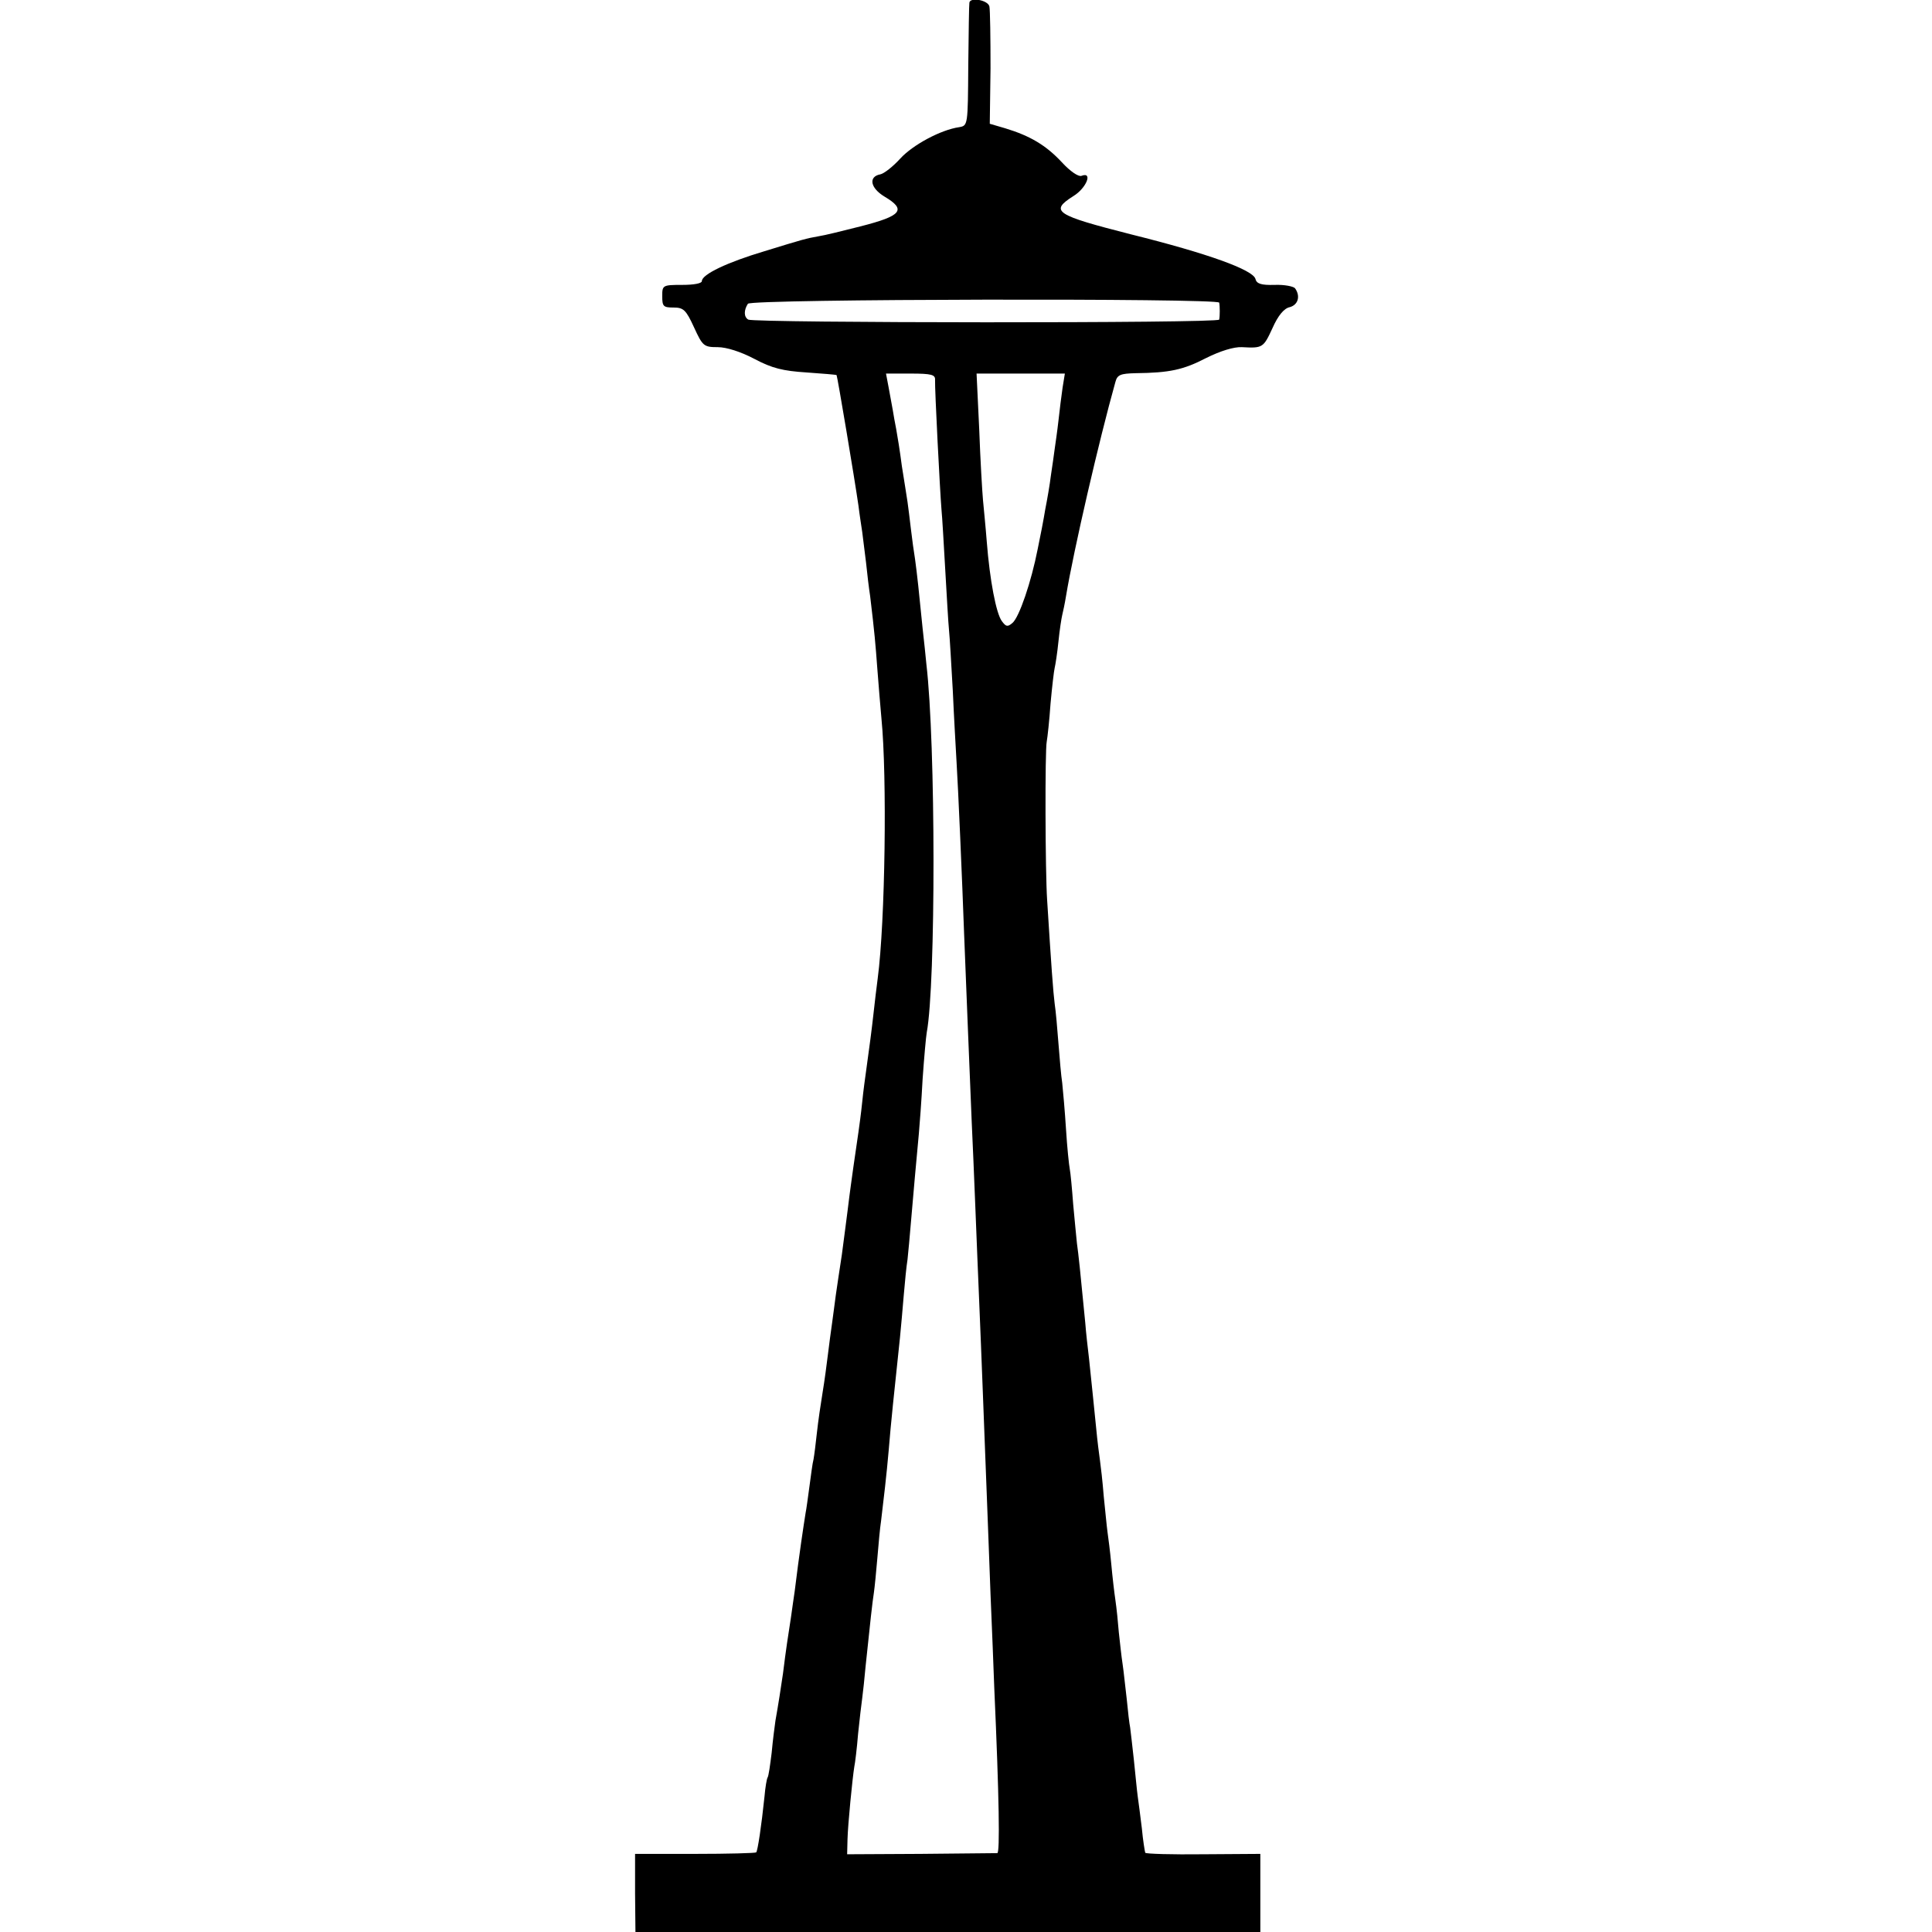 <?xml version="1.0" standalone="no"?>
<!DOCTYPE svg PUBLIC "-//W3C//DTD SVG 20010904//EN"
 "http://www.w3.org/TR/2001/REC-SVG-20010904/DTD/svg10.dtd">
<svg version="1.0" xmlns="http://www.w3.org/2000/svg"
 width="512pt" height="512pt" viewBox="0 0 512 512"
 preserveAspectRatio="xMidYMid meet">
<g transform="translate(0,512) scale(0.1,-0.1)"
fill="#000000" stroke="none">
<path d="M2569 5113 c-1 -5 -2 -80 -3 -167 -1 -158 -1 -159 -24 -163 -49 -7
-123 -47 -156 -83 -19 -21 -43 -40 -53 -42 -32 -6 -27 -36 11 -59 59 -35 46
-51 -64 -79 -47 -12 -96 -24 -110 -26 -34 -6 -41 -8 -145 -40 -97 -29 -165
-61 -165 -79 0 -6 -21 -10 -52 -10 -52 0 -53 -1 -53 -30 0 -27 3 -30 30 -30
26 0 33 -6 54 -52 23 -50 26 -53 63 -53 23 0 61 -12 97 -31 47 -25 76 -32 138
-36 43 -3 79 -6 80 -7 2 -2 48 -276 58 -346 3 -25 8 -56 10 -70 2 -14 6 -50
10 -80 3 -30 8 -71 11 -90 12 -100 14 -125 19 -192 3 -40 8 -100 11 -133 15
-152 10 -537 -10 -688 -3 -23 -8 -64 -11 -92 -5 -45 -10 -83 -20 -155 -2 -14
-7 -50 -10 -80 -3 -30 -8 -66 -10 -80 -3 -23 -11 -73 -20 -140 -2 -14 -6 -45
-9 -70 -3 -25 -10 -76 -15 -115 -6 -38 -13 -87 -16 -107 -3 -21 -7 -55 -10
-75 -3 -21 -8 -58 -11 -83 -3 -25 -9 -70 -14 -100 -5 -30 -12 -78 -15 -106 -3
-28 -7 -60 -9 -71 -3 -11 -7 -44 -11 -73 -4 -29 -8 -60 -10 -69 -5 -31 -17
-110 -29 -208 -2 -15 -7 -47 -10 -70 -7 -45 -13 -83 -21 -148 -6 -41 -12 -80
-20 -125 -2 -14 -7 -52 -10 -85 -4 -32 -8 -62 -11 -66 -2 -3 -6 -26 -8 -50 -8
-77 -18 -144 -22 -148 -2 -2 -75 -4 -163 -4 l-158 0 0 -104 1 -103 828 0 828
0 0 103 0 104 -151 -1 c-83 -1 -152 1 -154 4 -1 3 -6 32 -9 65 -4 33 -9 71
-11 85 -2 14 -6 57 -10 95 -4 39 -9 78 -10 87 -2 9 -6 43 -9 75 -4 32 -8 74
-11 93 -3 19 -7 57 -10 84 -2 26 -6 65 -9 85 -3 20 -8 63 -11 96 -3 33 -8 71
-10 85 -2 14 -6 57 -10 95 -3 39 -8 81 -10 95 -2 14 -7 52 -10 85 -7 68 -12
120 -19 185 -3 25 -8 68 -10 95 -13 135 -18 182 -22 210 -2 17 -6 63 -10 104
-3 41 -7 83 -9 93 -2 10 -7 57 -10 106 -3 48 -8 103 -10 122 -3 19 -7 67 -10
105 -3 39 -7 86 -10 105 -4 31 -9 100 -20 275 -5 74 -6 397 -1 420 2 11 7 56
10 100 4 44 9 87 11 95 2 8 7 40 10 70 3 30 8 62 10 70 2 8 7 31 10 50 20 121
88 415 131 568 5 19 14 22 53 23 91 1 127 9 187 40 38 19 74 30 95 29 55 -3
57 -2 81 50 15 34 31 53 46 56 22 6 29 29 14 50 -4 5 -28 10 -54 9 -36 -1 -48
3 -51 16 -7 24 -125 67 -330 118 -200 51 -216 61 -153 101 35 21 53 66 22 54
-8 -3 -30 12 -52 36 -42 45 -84 70 -150 90 l-41 12 2 147 c0 80 -1 154 -3 164
-4 17 -51 25 -53 10z m662 -795 c2 -10 2 -36 0 -45 -1 -10 -1232 -9 -1248 0
-12 7 -12 25 -1 42 8 13 1247 15 1249 3z m-753 -205 c-1 -22 13 -295 17 -343
2 -19 6 -91 10 -160 4 -69 8 -141 10 -160 2 -19 6 -91 10 -160 3 -69 8 -154
10 -190 4 -63 15 -314 20 -455 5 -121 16 -407 20 -495 2 -47 7 -152 10 -235 3
-82 8 -193 10 -245 2 -52 7 -165 10 -250 3 -85 8 -202 10 -260 2 -58 7 -177
10 -265 4 -88 8 -200 10 -250 13 -290 15 -435 8 -436 -4 0 -96 -1 -203 -2
l-195 -1 1 40 c1 39 13 161 18 192 2 9 7 49 10 87 4 39 9 81 11 95 2 14 6 52
9 85 12 115 18 170 22 195 2 14 6 54 9 90 3 36 7 81 10 100 6 49 15 126 20
185 6 75 15 158 30 300 3 28 7 78 10 112 3 35 7 77 10 95 2 18 6 62 9 98 6 71
15 172 21 235 2 22 7 87 10 145 4 58 9 113 11 124 24 129 24 764 -1 976 -2 19
-6 62 -10 95 -9 92 -15 147 -20 183 -3 18 -8 54 -11 80 -3 26 -7 58 -9 72 -2
14 -9 57 -15 95 -5 39 -12 82 -15 98 -3 15 -7 37 -9 50 -2 12 -7 39 -11 60
l-7 37 65 0 c56 0 66 -3 65 -17z m338 -20 c-3 -21 -8 -60 -11 -88 -3 -27 -8
-61 -10 -75 -2 -14 -6 -45 -10 -70 -3 -25 -10 -65 -15 -90 -4 -25 -13 -72 -20
-105 -17 -87 -49 -181 -67 -196 -13 -11 -17 -10 -28 5 -15 20 -32 108 -40 211
-3 39 -8 88 -10 110 -2 22 -7 106 -10 188 l-7 147 117 0 117 0 -6 -37z"/>
</g>
</svg>
